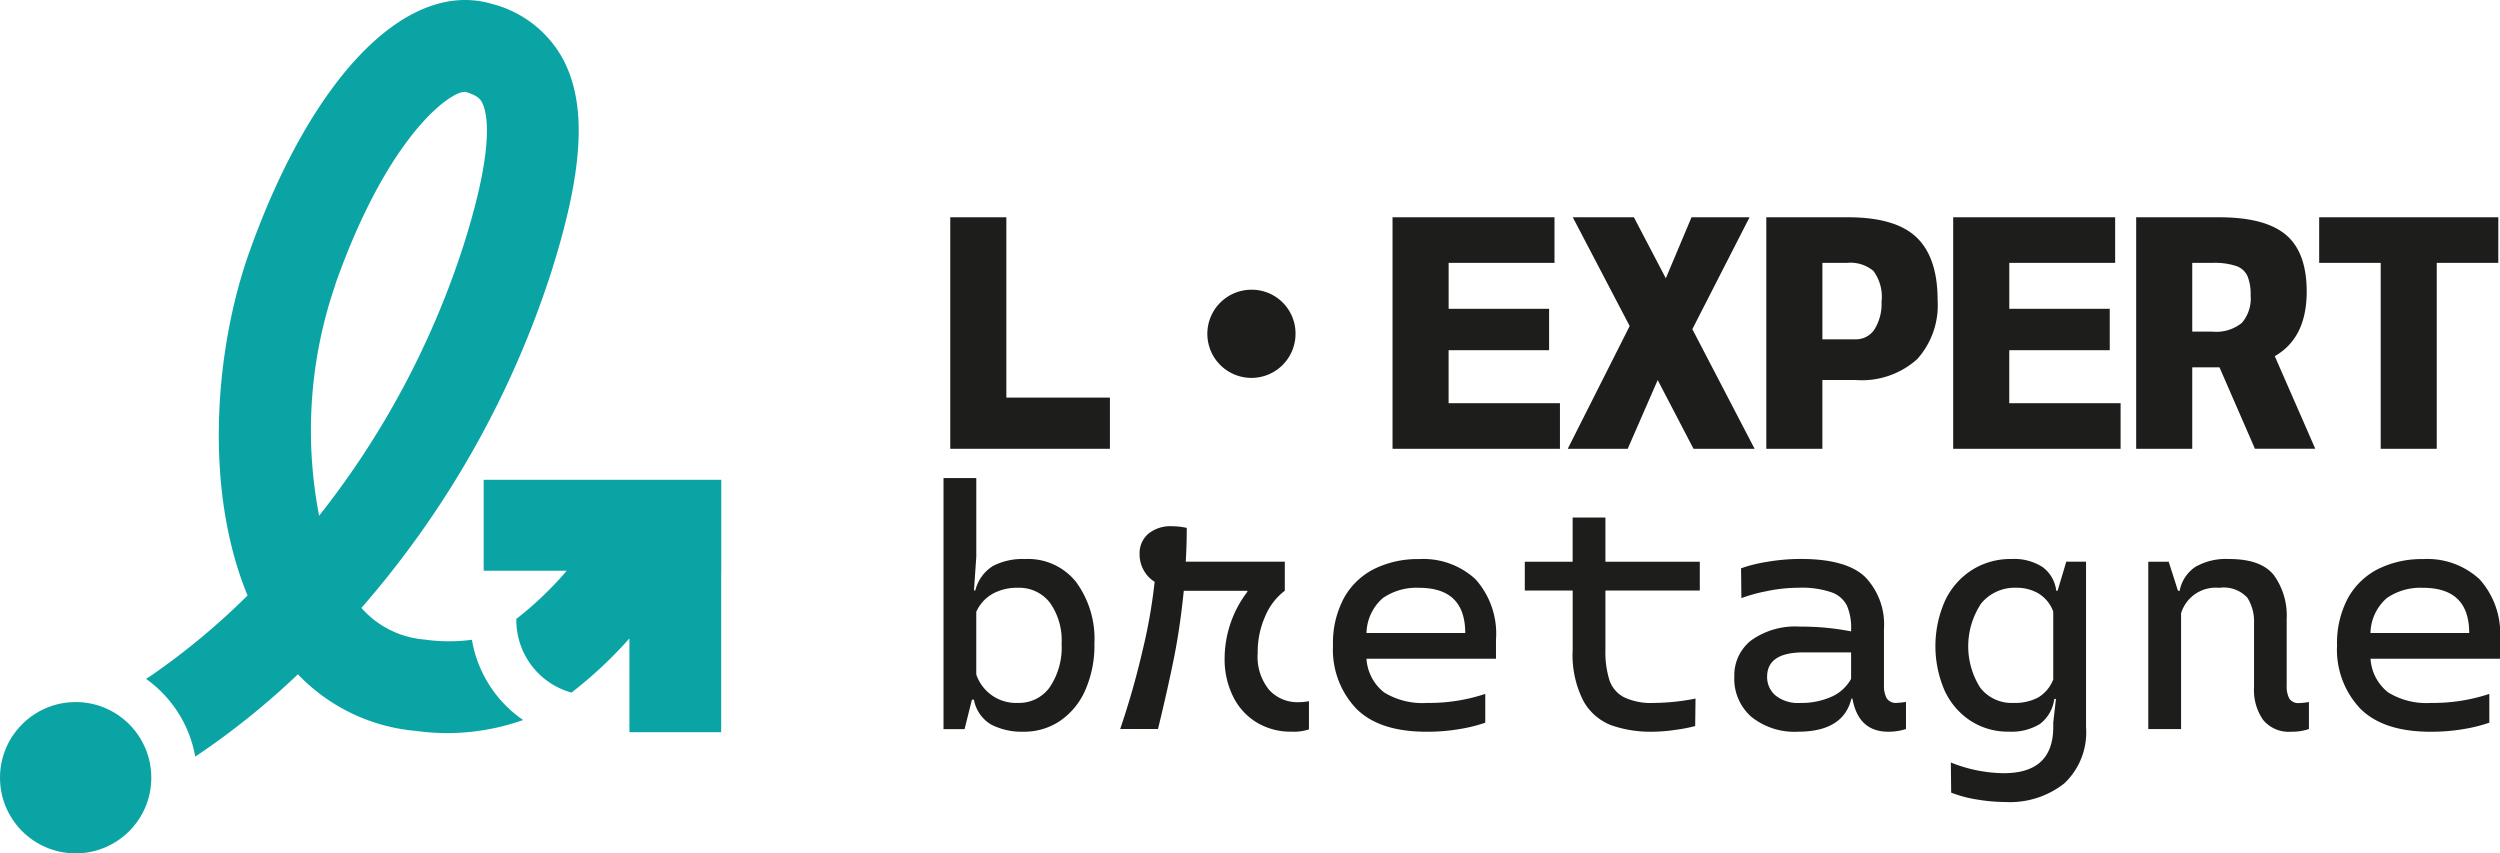 <svg xmlns="http://www.w3.org/2000/svg" width="214.897" height="73.354" viewBox="0 0 214.897 73.354">
  <g id="Groupe_12" data-name="Groupe 12" transform="translate(-242 -23.192)">
    <g id="Calque_1-2" transform="translate(242 23.2)">
      <circle id="Ellipse_2" data-name="Ellipse 2" cx="6.503" cy="6.503" r="6.503" transform="translate(0 60.34)" fill="#0aa4a5"/>
      <path id="Tracé_1" data-name="Tracé 1" d="M65.872,54.988a14.851,14.851,0,0,1-4.056-.02,8.1,8.1,0,0,1-5.432-2.719A82.393,82.393,0,0,0,72.661,23.51C75.473,14.7,75.8,9.022,73.722,5.092A9.674,9.674,0,0,0,67.62.33C60.294-1.839,52.1,6.578,46.721,21.749,43.809,29.964,42.8,42,46.6,51.177a60.683,60.683,0,0,1-8.218,6.838l-.507.335A10.439,10.439,0,0,1,42.1,65.026l.2-.129a66.067,66.067,0,0,0,8.625-6.944,15.931,15.931,0,0,0,10.158,4.868,19.481,19.481,0,0,0,9.2-.938,10.484,10.484,0,0,1-4.4-6.9Zm-11.716-30.6c4.52-12.754,9.823-16.5,11.1-16.5a.49.49,0,0,1,.129.017c1.061.315,1.25.673,1.366.889.438.826,1.157,3.681-1.6,12.323a74.086,74.086,0,0,1-12.4,23.207,38.424,38.424,0,0,1,1.416-19.93Z" transform="translate(-25.318 0)" fill="#0aa4a5"/>
      <path id="Tracé_2" data-name="Tracé 2" d="M125.37,124.363v7.816h7.14a29.977,29.977,0,0,1-4.331,4.139,6.466,6.466,0,0,0,4.736,6.334,35.965,35.965,0,0,0,4.984-4.659v8.062h7.889V132.176h.007V124.36H125.37Z" transform="translate(-83.795 -83.125)" fill="#0aa4a5"/>
    </g>
    <g id="Infos" transform="translate(311.953 41.869)">
      <g id="Baseline" transform="translate(11.15)">
        <path id="Tracé_57" data-name="Tracé 57" d="M27.293,15.5v4.4H13.57V0h4.82V15.5Z" transform="translate(-12.989)" fill="#1d1d1b"/>
        <path id="Tracé_58" data-name="Tracé 58" d="M109.19,25.92A3.79,3.79,0,1,0,113,29.709,3.763,3.763,0,0,0,109.19,25.92Z" transform="translate(-82.741 -19.693)" fill="#1d1d1b"/>
        <path id="Tracé_59" data-name="Tracé 59" d="M186.191,15.977V19.9H171.8V0h13.923V3.919h-9.1v3.95h8.635v3.558H176.62v4.553h9.572Z" transform="translate(-133.203)" fill="#1d1d1b"/>
        <path id="Tracé_60" data-name="Tracé 60" d="M245.3,19.9l-3.078-5.908L239.644,19.9H234.49l5.322-10.552L234.922,0h5.254l2.744,5.245L245.129,0h4.988L245.2,9.617,250.551,19.9H245.3Z" transform="translate(-180.831)" fill="#1d1d1b"/>
        <path id="Tracé_61" data-name="Tracé 61" d="M318.449,1.732q1.809,1.733,1.807,5.411a6.917,6.917,0,0,1-1.756,5.05,7.12,7.12,0,0,1-5.3,1.795H310.35V19.9h-4.82V0h7.027Q316.641,0,318.449,1.732ZM314.85,9.6a4.177,4.177,0,0,0,.586-2.338,3.739,3.739,0,0,0-.7-2.652,3.1,3.1,0,0,0-2.242-.694h-2.143v6.573h2.811a1.9,1.9,0,0,0,1.689-.889Z" transform="translate(-234.803)" fill="#1d1d1b"/>
        <path id="Tracé_62" data-name="Tracé 62" d="M386.781,15.977V19.9H372.39V0h13.923V3.919h-9.1v3.95h8.635v3.558H377.21v4.553h9.572Z" transform="translate(-285.6)" fill="#1d1d1b"/>
        <path id="Tracé_63" data-name="Tracé 63" d="M445.022,12.9H442.68V19.9h-4.82V0h7.128q3.95,0,5.74,1.506t1.79,4.884q0,3.979-2.744,5.548l3.481,7.96h-5.187L445.022,12.9ZM442.68,9.829h1.739a3.493,3.493,0,0,0,2.528-.754,3.209,3.209,0,0,0,.752-2.352,4.184,4.184,0,0,0-.267-1.658,1.651,1.651,0,0,0-.971-.875,5.948,5.948,0,0,0-2.042-.271H442.68Z" transform="translate(-335.34)" fill="#1d1d1b"/>
        <path id="Tracé_64" data-name="Tracé 64" d="M518.726,3.919h-5.288V19.9h-4.819V3.919H503.33V0h15.4Z" transform="translate(-385.08)" fill="#1d1d1b"/>
        <path id="Tracé_65" data-name="Tracé 65" d="M22.553,102.245a8.253,8.253,0,0,1,1.569,5.264,9.521,9.521,0,0,1-.8,4.056A6.191,6.191,0,0,1,21.13,114.2a5.544,5.544,0,0,1-3.107.906,5.8,5.8,0,0,1-2.746-.6,3.108,3.108,0,0,1-1.511-2.158h-.173l-.632,2.532H11.15V93.3h2.818v6.761l-.2,2.9h.115a3.456,3.456,0,0,1,1.511-2.1,5.533,5.533,0,0,1,2.775-.6,5.272,5.272,0,0,1,4.387,1.985Zm-2.273,9.034a6.087,6.087,0,0,0,1.021-3.741,5.566,5.566,0,0,0-1.007-3.525,3.323,3.323,0,0,0-2.761-1.281,4.309,4.309,0,0,0-2.186.531,3.32,3.32,0,0,0-1.381,1.54v5.379a3.609,3.609,0,0,0,3.6,2.446,3.237,3.237,0,0,0,2.72-1.353Z" transform="translate(-11.15 -70.884)" fill="#1d1d1b"/>
        <path id="Tracé_66" data-name="Tracé 66" d="M90.585,125.585V128a4.053,4.053,0,0,1-1.468.2,5.68,5.68,0,0,1-3.034-.8,5.4,5.4,0,0,1-2.028-2.244,7.22,7.22,0,0,1-.718-3.28,9.484,9.484,0,0,1,1.956-5.7v-.086H79.826q-.317,3.135-.834,5.725t-1.381,6.155H74.36a69.359,69.359,0,0,0,1.912-6.7,46.054,46.054,0,0,0,1.05-5.956,2.655,2.655,0,0,1-.949-1.007,2.827,2.827,0,0,1-.346-1.381,2.216,2.216,0,0,1,.733-1.725,3.017,3.017,0,0,1,2.085-.661,5.832,5.832,0,0,1,1.237.144q0,1.467-.086,2.9h8.515v2.5a5.311,5.311,0,0,0-1.67,2.158,7.533,7.533,0,0,0-.661,3.193,4.48,4.48,0,0,0,.992,3.179,3.276,3.276,0,0,0,2.489,1.05,4.675,4.675,0,0,0,.92-.086Z" transform="translate(-59.173 -83.982)" fill="#1d1d1b"/>
        <path id="Tracé_67" data-name="Tracé 67" d="M164.519,130.85H153.386a4,4,0,0,0,1.511,2.89,6.288,6.288,0,0,0,3.7.906,15.256,15.256,0,0,0,5-.776v2.475a13.138,13.138,0,0,1-2.114.533,16.394,16.394,0,0,1-2.948.245q-4.058,0-6.042-2a7.356,7.356,0,0,1-1.985-5.423,8.152,8.152,0,0,1,.949-4.084,6.1,6.1,0,0,1,2.619-2.5,8.459,8.459,0,0,1,3.825-.834,6.614,6.614,0,0,1,4.863,1.739,7.011,7.011,0,0,1,1.754,5.192v1.639Zm-2.645-2.215q0-3.885-3.969-3.883a5.083,5.083,0,0,0-3.107.877,4.1,4.1,0,0,0-1.41,3.006Z" transform="translate(-117.028 -92.901)" fill="#1d1d1b"/>
        <path id="Tracé_68" data-name="Tracé 68" d="M226.051,113.691v5.091a8.073,8.073,0,0,0,.346,2.619,2.6,2.6,0,0,0,1.252,1.468,5.422,5.422,0,0,0,2.547.49,19.232,19.232,0,0,0,3.6-.375l-.029,2.359a12.281,12.281,0,0,1-1.612.317,13.917,13.917,0,0,1-2.042.173,10.294,10.294,0,0,1-3.539-.548,4.653,4.653,0,0,1-2.417-2.1,8.683,8.683,0,0,1-.92-4.4v-5.091H219.12v-2.475h4.113v-3.8h2.818v3.8h8.113v2.475h-8.113Z" transform="translate(-169.154 -81.612)" fill="#1d1d1b"/>
        <path id="Tracé_69" data-name="Tracé 69" d="M308.829,134.552v2.331a4.8,4.8,0,0,1-1.526.231q-2.562,0-3.078-2.847h-.087q-.692,2.847-4.6,2.847a5.914,5.914,0,0,1-3.983-1.266,4.336,4.336,0,0,1-1.482-3.481,3.805,3.805,0,0,1,1.454-3.107,6.5,6.5,0,0,1,4.185-1.18,22.1,22.1,0,0,1,4.344.4h.058v-.173a4.79,4.79,0,0,0-.36-2.028,2.349,2.349,0,0,0-1.338-1.151,7.846,7.846,0,0,0-2.792-.389,13.454,13.454,0,0,0-2.8.3,13.9,13.9,0,0,0-2.143.591l-.029-2.561a12.4,12.4,0,0,1,2.258-.56,17,17,0,0,1,2.89-.245q3.885,0,5.509,1.54a5.871,5.871,0,0,1,1.627,4.474v4.834a2.271,2.271,0,0,0,.231,1.122.935.935,0,0,0,.891.4,5.146,5.146,0,0,0,.776-.087Zm-6.4-.444a3.559,3.559,0,0,0,1.682-1.54v-2.273h-4.084q-3.135,0-3.135,2.1a2.072,2.072,0,0,0,.718,1.6,3.082,3.082,0,0,0,2.129.646A6.326,6.326,0,0,0,302.429,134.107Z" transform="translate(-226.096 -92.894)" fill="#1d1d1b"/>
        <path id="Tracé_70" data-name="Tracé 70" d="M378.985,122.483v14.211a6.025,6.025,0,0,1-1.869,4.848,7.539,7.539,0,0,1-5.062,1.6,14.879,14.879,0,0,1-2.446-.216,10.5,10.5,0,0,1-2.215-.591l-.029-2.59a12.494,12.494,0,0,0,4.546.92q4.256,0,4.257-3.969v-.375l.231-2.042h-.144A3.184,3.184,0,0,1,375,136.449a4.721,4.721,0,0,1-2.662.646,5.891,5.891,0,0,1-3.28-.935,6.189,6.189,0,0,1-2.23-2.6,9.618,9.618,0,0,1,.058-7.768,6.334,6.334,0,0,1,2.331-2.619,6.227,6.227,0,0,1,3.352-.92,4.5,4.5,0,0,1,2.691.7,2.948,2.948,0,0,1,1.165,2.028h.115l.747-2.5h1.7Zm-4.1,11.667a3.135,3.135,0,0,0,1.281-1.54v-5.841a3.056,3.056,0,0,0-1.266-1.554,3.68,3.68,0,0,0-1.9-.49,3.738,3.738,0,0,0-3.02,1.338,6.648,6.648,0,0,0-.1,7.237,3.407,3.407,0,0,0,2.861,1.324,4.24,4.24,0,0,0,2.143-.476Z" transform="translate(-280.775 -92.879)" fill="#1d1d1b"/>
        <path id="Tracé_71" data-name="Tracé 71" d="M456,134.56v2.33a4.472,4.472,0,0,1-1.526.231,2.846,2.846,0,0,1-2.417-1.021,4.468,4.468,0,0,1-.776-2.775v-5.552a3.808,3.808,0,0,0-.574-2.172,2.77,2.77,0,0,0-2.417-.848,3.112,3.112,0,0,0-3.28,2.186v9.954H442.19V122.508h1.754l.8,2.5h.144a3.185,3.185,0,0,1,1.353-2.057,5.281,5.281,0,0,1,2.9-.675q2.761,0,3.854,1.4a5.931,5.931,0,0,1,1.093,3.755v5.7a2.245,2.245,0,0,0,.231,1.151.932.932,0,0,0,.862.375,5.2,5.2,0,0,0,.8-.087Z" transform="translate(-338.63 -92.901)" fill="#1d1d1b"/>
        <path id="Tracé_72" data-name="Tracé 72" d="M523.729,130.85H512.6a4,4,0,0,0,1.511,2.89,6.288,6.288,0,0,0,3.7.906,15.256,15.256,0,0,0,5-.776v2.475a13.14,13.14,0,0,1-2.114.533,16.4,16.4,0,0,1-2.948.245q-4.058,0-6.042-2a7.356,7.356,0,0,1-1.985-5.423,8.151,8.151,0,0,1,.949-4.084,6.1,6.1,0,0,1,2.619-2.5,8.458,8.458,0,0,1,3.825-.834,6.614,6.614,0,0,1,4.863,1.739,7.011,7.011,0,0,1,1.754,5.192v1.639Zm-2.648-2.215q0-3.885-3.969-3.883a5.083,5.083,0,0,0-3.107.877,4.1,4.1,0,0,0-1.41,3.006Z" transform="translate(-389.935 -92.901)" fill="#1d1d1b"/>
      </g>
    </g>
  </g>
</svg>
